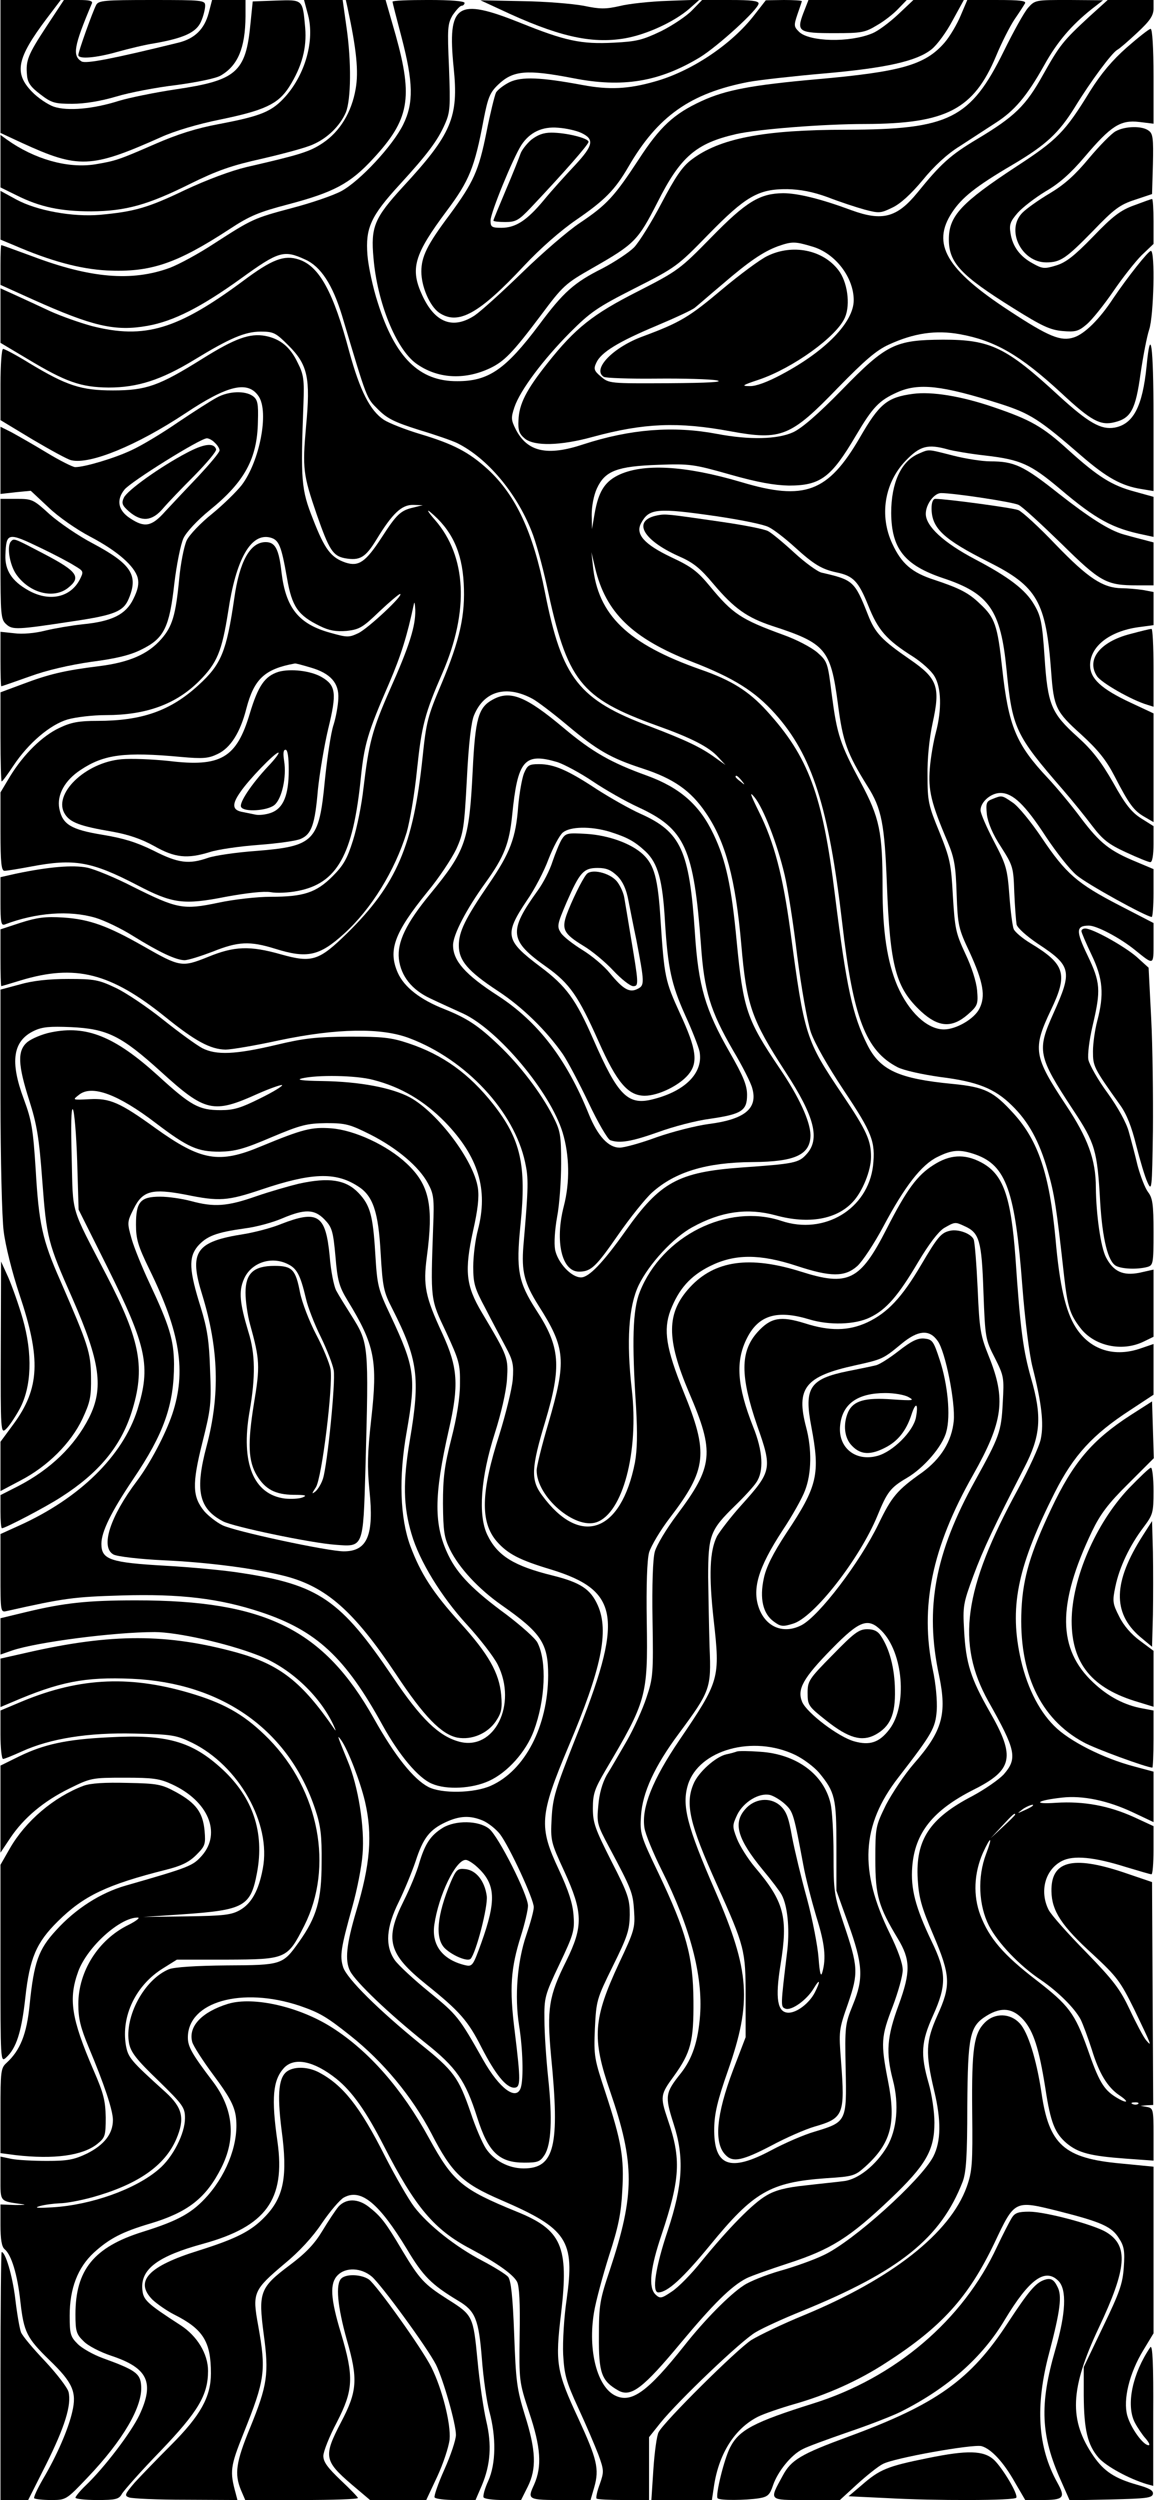 <?xml version="1.0" encoding="UTF-8" standalone="yes"?>
<svg version="1.0" xmlns="http://www.w3.org/2000/svg" width="400" height="866.25" viewBox="0 0 400 867" preserveAspectRatio="xMidYMid meet">
  <g transform="translate(0,867) scale(0.1,-0.1)" fill="#000000" stroke="none">
    <path d="M0 8439 l0 -230 73 -34 c198 -91 241 -89 483 19 48 22 130 46 204 61
156 32 203 54 241 113 45 71 62 136 56 206 -9 99 -7 97 -101 94 l-81 -3 -8
-79 c-16 -167 -49 -195 -260 -226 -73 -11 -161 -29 -197 -40 -88 -28 -177 -36
-225 -20 -20 7 -55 30 -76 52 -63 65 -52 116 50 252 l50 66 -104 0 -105 0 0
-231z"/>
    <path d="M160 8579 c-65 -99 -73 -119 -68 -170 2 -26 13 -41 46 -66 39 -30 50
-33 111 -33 42 0 98 9 152 25 46 14 140 32 209 40 73 10 137 23 154 33 60 35
85 96 86 205 l0 57 -58 0 -58 0 -12 -46 c-15 -55 -48 -88 -105 -102 -228 -56
-321 -74 -336 -65 -32 20 -27 52 36 201 4 9 -9 12 -46 12 l-51 0 -60 -91z"/>
    <path d="M332 8653 c-13 -25 -62 -162 -62 -174 0 -15 61 -10 135 11 39 11 97
25 130 30 102 18 145 38 161 76 8 18 14 43 14 54 0 19 -6 20 -185 20 -165 0
-185 -2 -193 -17z"/>
    <path d="M1067 8618 c23 -88 -9 -203 -77 -281 -48 -54 -84 -69 -231 -97 -81
-15 -146 -36 -224 -70 -126 -55 -136 -58 -207 -70 -95 -15 -211 18 -306 86
l-22 16 0 -91 0 -91 57 -28 c80 -40 152 -55 258 -55 119 1 195 22 340 94 97
48 146 65 254 89 73 17 152 38 175 49 51 22 94 65 114 111 18 44 20 175 2 298
l-13 92 -67 0 -67 0 14 -52z"/>
    <path d="M1204 8643 c31 -144 39 -221 28 -282 -14 -80 -54 -147 -114 -187 -45
-30 -76 -40 -263 -83 -55 -13 -138 -44 -215 -80 -129 -62 -176 -75 -295 -86
-94 -8 -218 14 -290 53 l-55 30 0 -84 0 -85 48 -20 c125 -54 227 -82 322 -87
150 -7 240 23 424 143 71 47 104 60 203 86 159 42 216 72 296 159 125 135 139
209 78 428 l-35 122 -69 0 -69 0 6 -27z"/>
    <path d="M1360 8664 c0 -3 14 -58 31 -122 41 -157 43 -229 6 -304 -36 -73
-150 -196 -215 -231 -28 -15 -104 -41 -169 -58 -135 -36 -139 -38 -271 -123
-53 -35 -123 -73 -155 -85 -131 -48 -275 -36 -476 40 -58 21 -106 39 -108 39
-2 0 -3 -31 -3 -69 l0 -69 113 -51 c207 -93 285 -111 397 -91 90 16 185 64
324 164 131 95 149 100 223 66 54 -24 95 -87 128 -195 88 -295 84 -284 125
-325 32 -32 57 -44 142 -71 57 -17 117 -38 133 -46 104 -52 204 -171 257 -304
15 -36 38 -121 53 -189 71 -333 116 -390 381 -486 121 -43 183 -75 214 -110
l25 -27 -35 25 c-49 36 -102 61 -225 108 -249 93 -307 166 -366 465 -41 209
-101 337 -198 427 -66 60 -119 88 -236 123 -50 15 -106 37 -125 49 -48 32 -83
101 -120 236 -55 207 -104 297 -175 320 -51 17 -94 0 -193 -74 -228 -169 -342
-203 -524 -157 -41 11 -106 34 -144 51 -38 18 -93 43 -121 56 l-53 24 0 -95 0
-94 94 -56 c133 -80 185 -98 281 -99 100 0 182 26 297 96 123 75 176 98 231
98 44 0 52 -4 96 -48 67 -67 77 -112 61 -281 -13 -146 -10 -168 37 -305 43
-123 56 -144 98 -152 52 -9 71 2 110 66 55 90 87 120 127 119 l33 -1 -32 -8
c-45 -10 -59 -24 -110 -103 -56 -86 -80 -103 -126 -88 -50 17 -72 45 -113 151
-41 103 -43 134 -33 400 3 83 1 101 -20 142 -26 55 -61 83 -112 93 -54 10
-105 -8 -220 -80 -149 -93 -193 -109 -309 -109 -111 0 -161 17 -289 94 -45 28
-87 50 -92 50 -5 0 -9 -54 -9 -124 l0 -123 111 -67 c61 -36 121 -69 134 -72
65 -16 228 51 397 163 147 98 217 114 254 58 36 -55 3 -225 -59 -307 -18 -23
-64 -68 -103 -100 -39 -31 -79 -73 -88 -92 -9 -19 -21 -79 -26 -133 -12 -126
-24 -166 -62 -209 -46 -53 -112 -81 -214 -94 -122 -15 -176 -28 -266 -62 l-78
-29 0 -155 c0 -85 2 -154 4 -154 3 0 21 25 41 55 52 78 127 142 188 160 28 8
87 15 132 15 141 0 244 38 324 118 63 63 79 103 101 242 27 182 79 272 145
256 31 -8 39 -27 59 -141 17 -99 38 -129 114 -166 32 -16 56 -20 93 -17 44 5
56 12 113 67 35 33 68 61 72 61 17 0 -111 -120 -145 -136 -32 -15 -38 -15 -95
1 -111 30 -156 86 -171 209 -9 82 -22 106 -55 106 -54 0 -91 -67 -109 -195
-27 -185 -45 -229 -124 -301 -97 -89 -196 -124 -351 -124 -64 0 -91 -5 -131
-24 -60 -28 -124 -91 -171 -167 l-34 -57 0 -136 c0 -110 3 -136 14 -136 8 0
50 7 93 15 148 28 208 18 366 -64 124 -65 162 -70 309 -41 72 13 131 20 155
16 21 -4 63 -2 93 4 138 26 193 125 220 392 12 116 23 156 98 328 42 98 63
166 86 275 2 11 4 2 5 -21 1 -55 -20 -124 -89 -278 -61 -139 -72 -182 -91
-341 -6 -55 -22 -135 -36 -179 -20 -64 -33 -87 -71 -125 -57 -57 -101 -71
-214 -71 -47 0 -129 -9 -184 -21 -120 -25 -141 -21 -295 56 -60 31 -131 60
-158 66 -50 10 -133 3 -248 -21 l-53 -12 0 -85 c0 -72 2 -84 15 -79 108 41
224 50 315 23 30 -9 89 -37 130 -63 92 -57 148 -83 178 -84 13 0 57 14 99 30
87 35 128 37 215 10 112 -35 154 -26 240 52 94 85 176 218 217 351 11 38 28
136 36 218 16 153 27 195 89 337 92 214 83 402 -26 528 -24 27 -31 40 -18 29
75 -62 111 -137 117 -248 6 -109 -13 -196 -77 -348 -48 -113 -53 -132 -66
-258 -32 -303 -90 -439 -261 -607 -98 -96 -122 -104 -229 -74 -109 31 -163 29
-255 -9 -90 -36 -96 -35 -224 38 -123 70 -186 93 -277 99 -63 4 -91 0 -148
-18 l-70 -23 0 -98 c0 -55 1 -99 3 -99 1 0 31 9 67 20 189 57 311 27 502 -127
104 -84 156 -112 209 -113 19 0 103 14 185 32 200 42 356 45 454 7 195 -74
362 -253 400 -430 12 -55 12 -83 -6 -290 -7 -88 3 -128 52 -206 95 -149 98
-191 35 -408 -23 -77 -41 -151 -41 -164 0 -92 133 -206 208 -180 91 32 147
244 122 461 -19 166 -11 288 24 361 36 74 120 165 186 201 100 55 191 68 290
41 114 -31 211 -14 267 47 33 35 63 108 63 156 0 57 -15 91 -100 217 -127 189
-131 201 -180 568 -26 191 -56 306 -109 412 -30 61 -34 73 -15 50 31 -38 79
-162 104 -268 11 -45 31 -172 44 -282 15 -116 35 -227 47 -264 14 -40 58 -117
115 -203 98 -147 110 -177 101 -261 -18 -150 -169 -241 -318 -191 -186 62
-414 -52 -491 -246 -25 -62 -28 -171 -13 -402 5 -90 4 -145 -4 -190 -48 -244
-190 -294 -322 -114 -40 53 -38 95 11 257 57 191 52 258 -31 385 -63 98 -71
139 -55 297 21 207 1 296 -95 418 -84 106 -174 171 -294 211 -60 20 -90 23
-205 23 -113 -1 -155 -5 -255 -29 -140 -33 -206 -36 -255 -11 -19 10 -80 54
-135 98 -55 44 -129 94 -165 111 -59 28 -74 31 -165 31 -67 0 -123 -6 -168
-19 l-67 -18 0 -377 c0 -207 5 -415 11 -461 6 -49 29 -142 55 -220 75 -223 70
-325 -21 -449 l-45 -61 0 -86 0 -85 70 37 c94 49 174 129 214 213 27 58 31 76
30 146 -1 86 -9 109 -107 335 -62 140 -74 196 -85 385 -9 140 -14 170 -41 243
-49 131 -38 202 35 237 29 14 56 16 128 13 126 -6 174 -29 313 -155 154 -140
181 -146 336 -76 43 19 81 32 84 30 3 -3 -31 -24 -76 -46 -66 -33 -91 -41
-137 -41 -76 0 -103 15 -219 121 -149 135 -247 174 -369 149 -31 -6 -68 -22
-83 -34 -35 -30 -33 -78 7 -203 26 -82 34 -128 45 -278 15 -199 19 -215 105
-409 96 -219 109 -310 57 -413 -50 -98 -133 -178 -244 -236 l-63 -32 0 -57 c0
-32 2 -58 5 -58 11 0 153 74 205 108 130 83 207 175 245 295 48 152 31 247
-87 474 -127 245 -116 206 -121 407 -3 112 -2 175 4 169 5 -5 12 -86 15 -179
l5 -169 100 -200 c137 -276 151 -343 104 -494 -51 -160 -200 -307 -411 -402
l-64 -29 0 -136 c0 -136 0 -136 22 -131 200 45 232 49 398 54 204 6 339 -10
484 -58 192 -64 292 -156 422 -393 57 -103 124 -183 171 -202 51 -22 140 -17
198 10 64 29 128 101 155 173 40 107 46 241 13 306 -7 15 -56 58 -107 97 -116
85 -170 140 -202 206 -51 105 -51 204 1 434 36 157 32 217 -22 335 -60 129
-67 167 -54 266 24 179 9 250 -70 324 -67 63 -181 116 -262 122 -68 5 -99 -3
-242 -62 -147 -62 -209 -51 -368 63 -123 89 -158 104 -229 100 -59 -3 -59 -3
-36 15 44 36 135 3 267 -98 112 -85 145 -99 221 -99 54 1 84 9 180 50 102 43
123 48 190 49 68 0 82 -4 154 -40 92 -47 168 -111 199 -169 20 -37 22 -52 18
-151 -9 -256 -10 -249 45 -365 45 -98 49 -110 48 -180 0 -48 -11 -116 -30
-190 -24 -94 -29 -135 -29 -225 1 -95 4 -117 24 -158 32 -65 100 -138 180
-194 137 -96 161 -132 161 -243 -1 -176 -80 -330 -199 -383 -58 -26 -171 -28
-217 -4 -51 27 -115 106 -189 238 -174 309 -377 409 -825 409 -170 0 -250 -9
-383 -41 l-87 -21 0 -63 0 -63 40 14 c85 29 354 64 495 64 76 0 249 -38 357
-80 109 -41 213 -137 262 -240 9 -19 11 -27 4 -16 -112 163 -188 223 -338 265
-241 66 -433 67 -727 0 l-93 -21 0 -84 0 -84 38 16 c167 72 254 89 418 82 314
-14 545 -179 636 -453 19 -57 23 -91 22 -185 0 -129 -17 -188 -78 -274 -57
-80 -59 -81 -251 -82 -107 -1 -181 -6 -200 -13 -86 -35 -156 -165 -139 -257 6
-31 25 -56 101 -129 87 -85 93 -94 93 -131 0 -53 -42 -136 -91 -177 -80 -69
-234 -124 -369 -132 -51 -3 -65 -2 -45 4 17 5 48 9 70 10 22 0 74 10 114 21
157 44 251 109 291 202 30 71 22 108 -37 162 -123 111 -130 120 -138 163 -17
102 35 209 129 267 l48 30 173 0 c207 1 210 2 269 118 102 203 52 468 -123
647 -77 78 -144 119 -256 154 -218 68 -396 61 -599 -23 l-76 -32 0 -84 c0 -46
4 -84 9 -84 5 0 34 12 65 26 99 45 231 66 391 62 131 -3 144 -5 200 -32 162
-80 275 -280 245 -436 -14 -76 -39 -121 -79 -144 -30 -17 -56 -20 -185 -22
l-151 -2 134 9 c217 15 239 27 261 145 26 139 -14 259 -119 357 -107 99 -194
123 -396 112 -145 -7 -224 -24 -310 -66 l-65 -32 0 -151 0 -151 34 51 c47 70
116 128 206 172 73 36 77 37 190 37 99 0 122 -3 165 -23 126 -58 172 -169 104
-247 -32 -36 -41 -40 -264 -104 -88 -25 -175 -81 -242 -155 -62 -67 -77 -112
-92 -259 -10 -102 -33 -158 -80 -201 -20 -18 -21 -29 -21 -166 l0 -147 53 -7
c132 -15 232 -2 283 39 27 22 29 28 29 92 -1 57 -7 83 -42 163 -78 181 -88
248 -53 344 32 85 144 186 206 186 10 0 -5 -12 -33 -26 -104 -51 -173 -161
-173 -274 0 -52 8 -82 36 -150 53 -126 84 -218 84 -252 0 -48 -30 -86 -89
-116 -46 -22 -68 -26 -140 -26 -47 0 -103 3 -123 7 l-38 8 0 -75 c0 -83 -4
-79 75 -90 17 -2 6 -3 -23 -3 l-52 2 0 -71 c0 -50 4 -75 14 -84 24 -19 45 -89
55 -182 12 -106 22 -126 101 -203 81 -78 95 -111 79 -179 -14 -61 -53 -151
-102 -234 -19 -33 -33 -63 -30 -66 4 -3 30 -6 58 -6 52 0 53 0 127 78 123 129
192 247 186 319 -3 42 -20 54 -133 95 -33 12 -72 34 -87 49 -25 25 -28 34 -28
98 0 95 28 167 84 219 54 49 98 72 196 101 130 39 193 88 246 193 52 103 42
205 -29 299 -73 96 -87 121 -87 153 0 124 187 177 388 110 69 -24 92 -37 175
-103 115 -91 215 -212 282 -340 71 -138 108 -173 240 -230 232 -100 258 -140
229 -346 -9 -60 -14 -146 -12 -190 4 -70 10 -94 52 -185 27 -58 58 -131 70
-162 20 -55 20 -60 5 -103 -9 -24 -14 -47 -11 -50 3 -3 45 -5 94 -5 l88 0 0
109 0 109 39 49 c62 77 282 287 331 315 25 15 95 47 157 72 342 139 485 254
561 450 12 32 16 87 16 261 2 247 8 278 68 315 51 31 90 26 127 -15 35 -40 54
-99 76 -238 18 -119 33 -155 74 -190 40 -33 81 -44 204 -53 l97 -7 0 91 c0 86
-1 91 -22 95 l-23 4 22 2 22 1 -2 387 -2 386 -100 34 c-177 59 -251 39 -249
-66 1 -68 35 -120 144 -219 83 -77 95 -93 143 -190 60 -125 64 -134 41 -107
-9 11 -34 58 -56 105 -34 72 -56 101 -152 200 -62 63 -121 129 -130 147 -32
64 -12 139 46 169 40 21 112 14 223 -21 44 -13 83 -25 88 -25 4 0 7 38 7 84
l0 83 -67 31 c-88 40 -175 56 -271 50 -84 -6 -69 8 21 18 71 8 158 -10 245
-51 l72 -34 0 87 0 88 -67 18 c-107 28 -226 88 -278 141 -56 56 -98 143 -119
247 -35 173 -5 311 122 563 65 128 131 200 260 284 l82 54 0 88 0 88 -41 -14
c-94 -34 -179 -7 -229 72 -35 55 -56 146 -70 308 -21 222 -59 338 -145 433
-70 77 -99 92 -212 103 -188 18 -252 48 -296 136 -51 102 -72 197 -112 518
-43 350 -92 481 -237 640 -62 68 -122 106 -229 143 -253 89 -357 189 -374 361
l-5 46 13 -55 c37 -155 129 -244 336 -325 145 -56 219 -103 288 -180 129 -144
186 -323 233 -725 38 -331 82 -444 192 -501 21 -11 85 -25 148 -34 129 -16
189 -40 248 -98 58 -56 96 -125 125 -227 23 -79 30 -123 57 -367 12 -105 20
-131 56 -178 48 -63 144 -84 219 -48 l35 17 0 116 0 117 -49 -11 c-57 -11 -90
4 -116 54 -18 35 -34 147 -35 242 0 96 -28 172 -104 286 -112 169 -116 194
-52 329 60 125 50 159 -71 232 -28 17 -54 39 -58 49 -4 9 -11 62 -15 117 -7
93 -11 106 -54 188 -25 48 -46 96 -46 107 0 29 36 60 69 60 43 0 85 -40 158
-152 36 -54 83 -114 106 -133 34 -30 243 -145 261 -145 3 0 6 37 6 83 l0 83
-57 24 c-95 39 -128 65 -194 152 -34 46 -86 108 -115 139 -111 118 -137 180
-159 382 -16 148 -25 175 -77 223 -39 38 -71 54 -158 83 -78 25 -114 56 -146
125 -46 98 -27 212 46 288 50 52 77 59 148 39 18 -5 76 -15 130 -21 121 -14
156 -30 257 -115 126 -107 184 -138 293 -160 l32 -7 0 70 0 69 -65 18 c-79 21
-127 51 -230 144 -90 82 -131 105 -260 149 -111 38 -214 55 -280 46 -89 -12
-116 -34 -184 -152 -110 -189 -191 -220 -411 -154 -196 58 -343 66 -429 23
-47 -24 -67 -59 -80 -133 l-9 -53 -1 50 c0 29 7 67 18 91 28 61 70 77 213 82
110 4 123 2 250 -34 95 -27 153 -37 203 -38 110 0 147 28 233 174 58 98 80
121 142 149 75 34 155 25 360 -40 102 -33 134 -53 279 -179 89 -77 140 -105
209 -116 l42 -7 0 257 c0 250 -10 322 -24 176 -14 -140 -46 -201 -111 -213
-47 -8 -90 16 -194 111 -182 168 -236 194 -401 194 -166 -1 -196 -15 -350
-173 -84 -86 -140 -134 -170 -148 -55 -25 -152 -27 -263 -6 -152 29 -302 17
-465 -36 -126 -42 -195 -26 -235 53 -16 32 -16 40 -4 76 20 59 100 165 192
258 72 72 95 88 225 154 142 72 148 76 255 186 130 133 174 159 275 158 45 -1
88 -9 140 -28 41 -16 99 -35 128 -43 50 -13 55 -13 96 7 28 13 65 47 105 95
39 48 85 91 129 118 37 24 92 60 123 80 66 42 109 92 170 201 45 81 94 138
164 194 l40 31 -118 1 c-116 0 -118 0 -142 -27 -14 -16 -51 -83 -84 -150 -116
-236 -190 -272 -546 -273 -288 0 -441 -30 -538 -104 -32 -24 -56 -60 -104
-151 -34 -65 -77 -134 -95 -153 -18 -18 -68 -51 -110 -73 -98 -49 -135 -82
-219 -195 -117 -156 -176 -196 -284 -196 -132 -1 -216 82 -276 272 -17 52 -33
127 -36 166 -7 93 11 134 112 244 97 106 132 153 157 210 18 41 19 59 14 195
-6 139 -5 152 13 183 12 17 25 32 31 32 5 0 10 5 10 10 0 6 -48 10 -125 10
-69 0 -125 -2 -125 -6z m1129 -1785 c80 -12 160 -28 176 -37 17 -8 57 -39 90
-69 67 -61 94 -77 145 -88 58 -12 76 -30 110 -114 34 -86 63 -120 157 -179 29
-19 62 -48 73 -67 24 -39 26 -116 5 -195 -8 -30 -18 -86 -21 -125 -6 -75 4
-119 62 -255 23 -55 28 -83 31 -180 4 -109 6 -120 45 -202 48 -105 56 -153 34
-196 -18 -36 -81 -72 -123 -72 -58 0 -122 60 -162 152 -35 83 -51 188 -51 341
0 192 -10 241 -76 364 -72 134 -82 166 -100 303 -14 112 -15 116 -50 147 -21
18 -72 45 -120 62 -145 53 -174 72 -253 168 -43 52 -64 68 -135 101 -92 44
-124 79 -104 117 28 52 53 55 267 24z m-1413 -524 c69 -20 99 -54 96 -108 -1
-23 -8 -64 -17 -92 -9 -27 -22 -115 -30 -194 -20 -209 -37 -226 -238 -242 -69
-5 -144 -16 -167 -24 -66 -23 -103 -19 -189 25 -59 29 -104 43 -177 55 -110
18 -139 36 -150 91 -9 47 19 98 74 134 81 54 153 63 348 45 77 -7 96 -5 127
10 45 21 79 75 100 158 27 103 64 137 168 156 3 1 28 -6 55 -14z m769 -108
c17 -9 71 -50 120 -91 106 -89 152 -115 262 -151 108 -35 168 -77 220 -154 69
-101 103 -230 123 -457 18 -210 35 -259 153 -441 102 -156 121 -234 73 -286
-27 -30 -42 -33 -227 -46 -218 -16 -281 -51 -400 -219 -80 -113 -128 -162
-155 -162 -34 0 -81 51 -90 96 -4 23 -1 69 7 114 8 41 14 125 14 185 0 101 -3
114 -29 165 -41 80 -115 177 -188 246 -71 68 -110 93 -187 124 -85 33 -141 77
-163 127 -34 78 -12 138 103 280 40 48 84 115 100 148 25 55 28 75 37 245 6
120 15 198 25 220 35 84 112 105 202 57z m726 -284 c13 -16 12 -17 -3 -4 -10
7 -18 15 -18 17 0 8 8 3 21 -13z m-1278 -1038 c97 -25 176 -72 249 -146 116
-120 151 -234 114 -375 -9 -34 -16 -91 -16 -127 0 -58 5 -75 42 -144 22 -43
54 -103 70 -133 26 -48 29 -63 25 -115 -3 -33 -24 -118 -46 -189 -65 -202 -67
-305 -9 -372 38 -43 78 -64 188 -97 240 -74 253 -168 83 -590 -68 -172 -77
-201 -81 -272 -4 -79 -3 -83 44 -185 65 -142 66 -190 7 -310 -61 -122 -68
-166 -53 -330 31 -313 12 -390 -95 -390 -52 0 -103 27 -131 69 -13 20 -37 76
-53 125 -42 122 -59 145 -175 238 -145 118 -253 225 -267 265 -13 40 -8 68 32
212 16 57 32 138 35 180 8 93 -15 238 -52 325 -36 88 -38 93 -22 71 23 -32 67
-145 83 -215 26 -114 18 -215 -31 -378 -34 -115 -40 -171 -21 -208 20 -38 134
-147 259 -247 110 -87 141 -132 182 -261 38 -120 76 -156 163 -156 46 0 55 3
70 26 24 37 28 126 13 268 -7 67 -13 157 -13 201 -1 77 1 86 52 193 49 103 53
117 49 170 -3 41 -17 85 -51 158 -70 149 -67 188 33 426 115 271 142 401 102
491 -25 56 -60 79 -156 103 -134 33 -192 68 -227 141 -33 68 -23 200 26 353
22 69 39 143 42 185 5 77 4 80 -87 233 -56 94 -61 145 -30 286 16 71 21 115
16 147 -14 94 -139 260 -235 313 -64 34 -174 55 -306 57 -68 1 -90 4 -70 9 52
13 189 11 248 -5z m2090 -259 c106 -38 137 -126 162 -457 9 -116 24 -235 35
-279 32 -126 40 -197 29 -250 -5 -26 -42 -105 -80 -176 -188 -344 -214 -533
-102 -734 96 -170 102 -198 53 -254 -17 -18 -66 -52 -109 -75 -148 -77 -197
-152 -189 -288 4 -65 13 -97 54 -193 60 -141 62 -175 14 -280 -40 -90 -42
-129 -11 -260 25 -104 24 -176 -3 -229 -43 -82 -279 -295 -381 -342 -33 -16
-100 -40 -150 -54 -49 -14 -107 -37 -127 -51 -48 -31 -136 -120 -206 -209
-127 -160 -183 -200 -239 -173 -63 30 -96 157 -74 289 6 37 30 126 52 196 33
101 42 148 46 225 7 116 -3 172 -58 340 -39 118 -41 127 -37 223 5 98 6 102
62 216 51 103 58 124 59 178 0 55 -5 72 -64 187 -56 111 -64 132 -64 183 0 50
6 67 44 132 142 240 147 256 143 514 -2 128 1 215 8 241 7 23 39 77 72 120
129 169 135 224 47 439 -60 149 -70 212 -45 280 29 75 69 120 137 154 86 43
173 43 301 1 118 -39 167 -39 210 -1 18 16 59 78 91 138 74 139 132 214 188
241 50 25 78 27 132 8z m-2146 -108 c55 -33 74 -88 82 -237 7 -116 10 -131 41
-191 88 -174 97 -238 60 -455 -24 -143 -23 -228 6 -325 27 -93 103 -217 191
-313 45 -49 94 -112 108 -140 69 -138 -12 -300 -134 -267 -70 19 -132 78 -230
224 -181 268 -256 320 -526 361 -55 9 -173 20 -262 25 -192 11 -223 21 -223
76 0 42 34 111 110 224 107 158 142 258 142 400 -1 84 -16 133 -85 280 -25 53
-53 122 -62 153 -16 57 -16 59 7 105 31 63 64 71 180 49 117 -24 145 -22 264
18 172 58 255 61 331 13z m2342 -2152 c-2 -2 -15 -9 -29 -15 -24 -11 -24 -11
-6 3 16 13 49 24 35 12z m-59 -29 c0 -2 -19 -21 -42 -42 l-43 -40 40 43 c36
39 45 47 45 39z m-1846 -21 c18 -8 45 -29 59 -47 33 -44 117 -225 117 -253 0
-13 -12 -56 -26 -97 -31 -91 -41 -212 -25 -313 13 -81 16 -184 6 -216 -15 -47
-74 -4 -131 97 -83 147 -90 156 -186 234 -53 43 -107 93 -120 111 -35 50 -30
115 14 203 19 39 45 102 58 140 26 81 49 110 105 136 48 22 84 24 129 5z
m1745 -116 c-30 -79 -26 -177 10 -248 31 -60 106 -139 181 -189 60 -41 116
-97 137 -136 9 -18 26 -65 39 -105 25 -82 54 -130 95 -158 39 -26 27 -31 -13
-6 -41 26 -58 54 -97 167 -44 123 -65 151 -179 239 -113 87 -162 144 -193 225
-25 67 -22 144 9 215 28 61 35 59 11 -4z m528 -866 c-3 -3 -12 -4 -19 -1 -8 3
-5 6 6 6 11 1 17 -2 13 -5z"/>
    <path d="M2280 6883 c-89 -17 -55 -84 71 -141 53 -23 76 -42 123 -98 71 -84
116 -116 204 -145 185 -60 202 -81 227 -269 17 -133 32 -173 103 -287 49 -77
59 -131 67 -338 11 -289 31 -361 119 -443 60 -55 107 -58 162 -10 34 30 36 35
32 84 -3 31 -19 81 -41 127 -33 71 -36 86 -43 199 -6 113 -10 131 -47 223 -38
92 -41 107 -41 195 -1 58 6 129 18 184 27 124 17 153 -79 219 -97 67 -121 91
-146 156 -46 116 -51 120 -160 145 -14 3 -57 34 -95 69 -38 35 -79 69 -91 75
-12 7 -84 21 -160 32 -193 28 -195 28 -223 23z"/>
    <path d="M964 6340 c-47 -15 -70 -48 -99 -144 -46 -155 -101 -187 -281 -165
-57 6 -131 9 -164 6 -127 -11 -241 -123 -196 -191 18 -28 51 -41 163 -60 56
-10 101 -25 146 -50 72 -41 115 -45 193 -21 27 9 103 20 170 25 66 5 132 14
146 21 37 16 49 50 59 169 6 58 22 154 36 213 30 123 27 150 -23 179 -38 22
-108 30 -150 18z m36 -341 c0 -87 -19 -133 -62 -148 -17 -6 -41 -9 -54 -6 -13
3 -35 7 -49 10 -31 7 -32 27 -3 68 28 42 120 137 132 137 5 0 -11 -22 -36 -48
-58 -62 -102 -128 -93 -141 10 -18 90 -13 115 7 26 21 43 97 34 153 -4 26 -3
39 5 39 7 0 11 -25 11 -71z"/>
    <path d="M1708 6244 c-50 -27 -61 -64 -70 -249 -12 -241 -24 -275 -147 -425
-84 -102 -115 -167 -109 -225 7 -60 45 -108 110 -138 29 -14 80 -37 113 -52
122 -57 302 -272 345 -412 24 -79 26 -173 4 -257 -31 -121 -7 -226 53 -226 42
0 59 17 136 128 41 59 94 125 117 146 80 72 189 105 350 106 148 1 200 26 200
94 -1 47 -39 131 -107 231 -114 169 -126 203 -149 440 -18 193 -38 283 -80
371 -48 102 -116 162 -231 204 -125 45 -190 82 -290 166 -131 110 -185 131
-245 98z m224 -217 c24 -8 80 -38 123 -67 43 -29 115 -70 159 -90 161 -75 191
-141 216 -476 11 -160 32 -229 111 -366 33 -55 63 -115 67 -132 20 -70 -26
-108 -151 -124 -45 -6 -127 -27 -181 -46 -54 -20 -112 -36 -128 -36 -39 0 -76
40 -107 116 -77 191 -176 320 -314 410 -115 74 -157 122 -157 176 0 37 47 126
112 216 65 90 83 136 93 234 19 192 42 219 157 185z"/>
    <path d="M1816 5988 c-7 -18 -16 -69 -20 -114 -8 -110 -28 -162 -102 -270 -82
-120 -104 -165 -104 -213 0 -52 31 -89 136 -158 84 -55 168 -137 225 -219 17
-25 57 -101 89 -168 32 -68 66 -126 75 -130 33 -12 74 -5 167 28 52 19 132 40
179 46 110 16 129 28 129 83 0 33 -13 65 -60 147 -85 148 -109 230 -121 415
-19 286 -48 350 -189 413 -36 16 -103 54 -150 84 -103 68 -150 88 -202 88 -35
0 -40 -4 -52 -32z m296 -202 c63 -20 87 -33 126 -69 43 -41 59 -100 67 -240
10 -163 22 -220 70 -327 24 -52 46 -109 50 -126 14 -72 -46 -136 -157 -165
-91 -25 -125 9 -212 208 -60 137 -93 183 -184 251 -121 91 -125 111 -46 229
26 37 60 102 75 143 16 41 38 83 50 93 26 21 96 22 161 3z"/>
    <path d="M1947 5759 c-8 -13 -22 -48 -32 -77 -9 -29 -32 -74 -51 -100 -103
-143 -99 -174 31 -266 80 -57 110 -101 180 -258 63 -142 102 -188 160 -188 47
0 119 35 151 73 35 42 29 88 -29 213 -51 112 -54 124 -67 321 -9 148 -22 193
-61 230 -41 38 -119 66 -195 71 -67 4 -73 3 -87 -19z m193 -127 c19 -19 31
-46 38 -83 6 -30 18 -92 28 -139 28 -147 29 -157 5 -169 -28 -15 -50 -3 -97
54 -20 25 -63 61 -96 81 -32 20 -66 46 -74 59 -14 22 -13 29 20 106 46 105 59
119 108 119 30 0 46 -7 68 -28z"/>
    <path d="M2033 5638 c-16 -19 -53 -96 -69 -140 -18 -51 -9 -67 58 -108 29 -17
76 -56 104 -86 28 -30 59 -54 69 -54 20 0 19 8 -9 175 -9 55 -19 115 -22 132
-3 18 -15 44 -27 58 -26 29 -88 43 -104 23z"/>
    <path d="M3237 4630 c-57 -36 -93 -85 -163 -222 -92 -180 -133 -200 -297 -148
-178 56 -299 39 -385 -54 -82 -89 -83 -178 -3 -366 89 -207 84 -255 -42 -423
-37 -49 -71 -106 -77 -128 -7 -24 -10 -118 -8 -237 3 -185 2 -201 -21 -269
-13 -40 -44 -108 -68 -150 -25 -43 -56 -97 -70 -119 -15 -27 -26 -65 -29 -105
-6 -61 -4 -67 37 -144 79 -148 83 -159 87 -222 4 -58 1 -69 -52 -181 -90 -193
-95 -260 -31 -445 86 -250 86 -357 -1 -619 -35 -104 -38 -122 -38 -230 -1
-127 9 -155 67 -188 44 -25 86 7 218 166 111 133 174 196 227 223 13 7 78 30
145 52 148 48 213 89 354 223 124 118 153 169 153 265 0 37 -9 98 -20 136 -29
101 -26 144 15 235 48 106 47 151 -5 258 -56 117 -73 183 -67 258 9 118 72
196 212 267 138 69 147 114 56 272 -65 114 -82 167 -88 280 -5 85 -3 95 32
190 35 94 71 170 176 374 58 111 63 178 24 312 -27 96 -37 166 -54 419 -16
215 -43 290 -121 330 -56 29 -107 26 -163 -10z m107 -212 c52 -23 60 -50 66
-228 6 -161 7 -166 40 -230 31 -62 32 -67 27 -155 -5 -101 -12 -118 -96 -270
-139 -251 -175 -442 -125 -675 28 -134 12 -193 -87 -306 -33 -38 -76 -103 -97
-143 -36 -74 -37 -77 -37 -190 0 -125 11 -163 78 -274 44 -73 45 -115 3 -230
-41 -111 -45 -165 -20 -261 22 -84 14 -171 -20 -230 -38 -64 -100 -114 -150
-120 -22 -3 -83 -9 -134 -15 -68 -7 -105 -17 -135 -35 -47 -27 -131 -113 -225
-228 -34 -43 -80 -90 -103 -105 -37 -25 -41 -25 -57 -10 -25 25 -18 91 22 209
64 192 68 261 21 397 -27 80 -26 87 21 151 59 82 69 121 68 260 -1 155 -25
241 -121 443 -63 131 -65 140 -61 200 5 80 47 172 132 286 108 146 112 156
106 296 -2 66 -4 176 -5 245 0 147 7 164 94 249 31 30 64 66 73 80 27 39 23
109 -11 193 -56 142 -62 228 -21 308 40 79 104 98 214 65 71 -22 161 -19 212
6 57 27 99 76 168 193 37 62 69 104 89 117 38 22 39 22 71 7z"/>
    <path d="M3295 4402 c-32 -7 -43 -20 -102 -120 -66 -112 -116 -165 -186 -198
-65 -30 -130 -31 -217 -3 -84 26 -118 20 -164 -31 -60 -67 -60 -152 -1 -324
53 -150 51 -158 -55 -276 -37 -41 -74 -90 -84 -107 -26 -51 -29 -136 -12 -290
23 -204 21 -212 -119 -418 -93 -137 -132 -235 -121 -304 3 -21 30 -87 60 -147
99 -198 143 -366 133 -503 -7 -91 -27 -150 -66 -200 -55 -69 -57 -79 -26 -176
38 -117 32 -213 -20 -370 -43 -128 -56 -215 -33 -215 32 0 86 50 179 163 152
186 209 219 403 233 95 6 100 8 137 41 88 80 107 150 78 296 -26 133 -24 154
16 258 19 50 35 107 35 127 0 23 -17 70 -45 127 -107 218 -99 375 30 541 119
154 128 171 133 232 2 34 -3 93 -14 143 -45 216 -3 422 140 674 105 186 115
263 54 413 -28 70 -32 90 -38 232 -4 85 -10 163 -14 172 -9 20 -53 36 -81 30z
m-44 -382 c27 -36 62 -213 56 -278 -7 -71 -45 -131 -109 -178 -88 -62 -106
-84 -152 -179 -65 -134 -206 -319 -267 -351 -60 -31 -119 -9 -145 52 -29 70
-7 145 80 278 32 48 67 110 77 137 23 59 24 144 4 219 -36 136 -4 177 170 215
95 21 97 22 161 75 57 47 96 51 125 10z m-195 -1005 c76 -76 91 -259 28 -342
-35 -46 -68 -57 -122 -42 -55 15 -165 99 -181 137 -18 44 3 82 104 185 96 98
125 108 171 62z m-299 -431 c29 -14 66 -42 83 -62 55 -67 60 -87 60 -254 l0
-155 41 -114 c51 -142 54 -190 16 -282 -27 -67 -28 -73 -25 -222 4 -182 3
-184 -106 -217 -39 -11 -107 -41 -152 -65 -144 -77 -200 -56 -198 77 1 50 11
95 48 200 83 238 76 344 -44 621 -99 227 -117 298 -95 370 38 121 226 173 372
103z"/>
    <path d="M3116 3985 c-32 -25 -68 -48 -80 -50 -12 -3 -55 -12 -96 -20 -133
-27 -153 -58 -127 -193 31 -164 22 -206 -87 -369 -47 -72 -70 -118 -78 -157
-15 -69 -3 -122 34 -149 24 -18 32 -19 67 -8 73 21 232 226 293 374 34 83 45
98 103 132 58 34 123 109 136 159 16 56 5 167 -23 251 -21 64 -25 70 -53 73
-23 2 -44 -8 -89 -43z m34 -160 c22 -12 17 -13 -57 -8 -94 7 -134 -5 -152 -43
-19 -43 -14 -92 14 -119 29 -30 63 -32 115 -5 43 22 72 58 90 113 15 47 25 41
16 -8 -9 -49 -81 -120 -134 -134 -77 -21 -138 30 -129 107 8 74 61 111 157
111 30 0 66 -6 80 -14z"/>
    <path d="M2887 2931 c-83 -84 -87 -91 -87 -132 0 -43 3 -47 65 -96 77 -61 123
-74 170 -49 51 28 70 69 68 156 -1 73 -18 141 -49 187 -10 16 -24 23 -47 23
-29 0 -46 -13 -120 -89z"/>
    <path d="M2555 2596 c-5 -2 -22 -7 -37 -10 -37 -8 -98 -63 -114 -103 -29 -69
-14 -137 81 -348 97 -216 100 -228 100 -390 l0 -140 -44 -115 c-58 -154 -67
-253 -25 -294 25 -26 58 -19 158 33 52 28 119 57 150 66 101 29 106 42 92 227
-8 104 -8 108 24 199 37 108 36 127 -16 281 -32 96 -34 110 -34 237 0 75 -5
154 -10 175 -23 103 -119 173 -245 181 -39 3 -74 3 -80 1z m167 -183 c28 -26
30 -34 63 -210 8 -45 29 -125 45 -179 30 -95 35 -145 21 -194 -5 -18 -9 -4
-13 50 -3 41 -21 134 -40 205 -20 72 -43 168 -52 215 -12 69 -20 89 -42 109
-35 30 -89 24 -121 -14 -42 -48 -26 -103 61 -209 31 -37 61 -77 66 -87 20 -37
28 -115 20 -189 -24 -200 -24 -199 -7 -206 21 -8 74 30 98 70 22 37 25 27 4
-14 -19 -37 -62 -70 -91 -70 -39 0 -47 49 -28 166 27 166 13 219 -90 340 -24
29 -51 72 -61 97 -17 44 -16 47 1 84 22 44 76 77 114 68 14 -4 37 -18 52 -32z"/>
    <path d="M1035 4565 c-33 -8 -100 -27 -149 -44 -100 -35 -145 -38 -226 -16
-30 8 -78 15 -106 15 -69 0 -84 -18 -84 -97 0 -50 7 -74 46 -154 108 -220 129
-356 80 -503 -24 -71 -77 -171 -122 -231 -95 -126 -128 -231 -82 -256 13 -7
90 -16 173 -20 155 -7 316 -28 419 -54 146 -37 242 -122 388 -341 97 -147 158
-209 213 -220 50 -9 104 14 133 56 20 30 23 44 19 92 -7 76 -43 141 -143 251
-94 104 -136 169 -172 265 -36 97 -41 239 -13 396 33 189 29 223 -55 402 -45
95 -47 104 -54 219 -8 131 -18 166 -58 208 -44 46 -102 55 -207 32z m89 -124
c26 -27 30 -40 38 -128 7 -85 13 -105 42 -153 95 -155 105 -209 82 -413 -13
-116 -14 -165 -6 -246 16 -155 -7 -211 -89 -211 -55 0 -382 70 -422 91 -20 10
-48 32 -62 48 -41 50 -43 93 -7 237 30 119 32 138 27 254 -3 100 -10 143 -32
215 -41 130 -43 174 -11 213 31 35 63 48 164 62 40 5 98 21 130 35 78 33 111
32 146 -4z"/>
    <path d="M973 4425 c-34 -14 -93 -29 -130 -35 -166 -26 -190 -61 -143 -211 57
-186 62 -347 15 -524 -41 -154 -27 -217 57 -261 36 -19 305 -75 388 -81 100
-8 98 -13 106 262 12 438 12 436 -50 535 -19 30 -42 67 -50 82 -9 14 -20 70
-24 122 -14 143 -40 161 -169 111z m26 -140 c30 -15 42 -39 61 -120 6 -27 29
-87 51 -131 22 -45 42 -97 45 -116 7 -39 -22 -327 -37 -375 -5 -17 -17 -37
-26 -45 -14 -11 -14 -9 1 14 21 32 60 352 51 410 -4 21 -26 75 -50 120 -24 46
-49 111 -56 146 -15 79 -27 92 -88 92 -73 0 -101 -26 -101 -93 0 -29 7 -77 15
-107 35 -126 36 -147 14 -279 -22 -137 -20 -198 11 -249 29 -47 63 -65 126
-66 42 0 49 -2 32 -9 -13 -5 -40 -6 -61 -4 -110 14 -154 124 -123 302 21 120
20 200 -4 276 -30 100 -34 140 -16 182 24 58 96 83 155 52z"/>
    <path d="M1534 2331 c-42 -26 -61 -55 -81 -121 -8 -30 -33 -90 -54 -132 -67
-134 -54 -184 78 -290 116 -93 145 -126 192 -219 48 -93 85 -139 113 -139 23
0 23 23 2 195 -19 150 -14 218 21 330 14 44 25 92 25 106 0 38 -103 242 -135
267 -36 29 -117 30 -161 3z m120 -136 c64 -59 67 -115 14 -263 -29 -80 -31
-83 -57 -77 -78 19 -116 70 -106 140 15 103 74 225 109 225 7 0 25 -11 40 -25z"/>
    <path d="M1562 2143 c-48 -115 -56 -197 -19 -231 27 -25 78 -46 88 -35 19 21
60 180 56 217 -7 53 -37 90 -74 94 -27 3 -32 -1 -51 -45z"/>
    <path d="M1730 8639 c201 -95 318 -122 436 -102 75 13 171 57 224 103 l35 31
-110 -4 c-60 -2 -136 -10 -167 -18 -49 -11 -68 -11 -125 1 -38 7 -133 15 -213
16 l-145 3 65 -30z"/>
    <path d="M2399 8634 c-18 -19 -67 -52 -107 -72 -65 -31 -85 -36 -164 -40 -113
-6 -169 6 -325 69 -220 88 -253 66 -231 -155 18 -173 -7 -231 -176 -414 -99
-108 -112 -139 -102 -247 13 -154 78 -314 147 -365 73 -53 166 -59 255 -18 51
24 79 52 179 185 76 102 85 110 178 163 147 84 158 95 226 228 80 159 134 205
273 237 75 17 302 35 448 35 281 1 376 50 454 236 19 46 48 103 64 127 16 23
32 48 36 55 6 9 -16 12 -97 12 l-103 0 -23 -54 c-12 -29 -37 -72 -56 -94 -67
-77 -149 -101 -445 -127 -224 -20 -315 -37 -399 -76 -95 -44 -143 -88 -217
-202 -84 -128 -110 -157 -204 -220 -41 -27 -131 -105 -200 -172 -69 -67 -143
-134 -165 -149 -75 -49 -137 -26 -181 68 -44 94 -30 142 85 296 77 103 96 149
127 315 15 77 22 94 50 121 52 50 99 54 260 23 172 -34 299 -13 440 72 62 38
204 167 204 187 0 9 -26 12 -98 12 l-98 0 -35 -36z"/>
    <path d="M2616 8619 c-79 -103 -220 -197 -347 -232 -91 -26 -158 -29 -249 -12
-145 27 -212 30 -254 10 -20 -10 -41 -26 -47 -36 -5 -11 -20 -72 -33 -137 -27
-135 -45 -174 -128 -287 -78 -104 -98 -145 -98 -197 0 -52 29 -119 61 -142 66
-45 138 -6 295 162 57 61 128 123 182 160 99 68 134 104 180 183 102 176 215
256 418 295 39 7 156 20 259 29 218 19 324 43 375 84 19 15 52 60 73 100 l39
71 -88 0 -87 0 -53 -50 c-30 -28 -69 -57 -88 -65 -80 -34 -221 -30 -256 5 -18
18 -18 22 -5 61 8 23 15 43 15 45 0 2 -28 4 -62 4 l-63 -1 -39 -50z m-601
-410 c46 -22 42 -43 -22 -112 -32 -34 -81 -88 -108 -121 -59 -71 -98 -96 -147
-96 -34 0 -38 3 -38 25 0 27 78 217 107 262 29 44 72 65 128 60 28 -2 63 -10
80 -18z"/>
    <path d="M1841 8185 c-16 -14 -33 -36 -37 -48 -4 -12 -26 -68 -50 -124 -24
-57 -44 -105 -44 -108 0 -3 19 -5 41 -5 37 0 47 6 88 49 118 125 201 220 201
229 0 13 -78 32 -129 32 -28 0 -48 -8 -70 -25z"/>
    <path d="M2785 8624 c-24 -64 -16 -69 108 -69 93 0 106 2 147 27 25 14 58 40
74 57 l30 31 -171 0 -170 0 -18 -46z"/>
    <path d="M3778 8613 c-92 -85 -103 -99 -161 -202 -60 -108 -98 -145 -230 -224
-92 -55 -125 -85 -206 -185 -71 -87 -122 -100 -229 -61 -105 39 -186 59 -237
59 -81 -1 -128 -29 -250 -154 -107 -109 -114 -115 -253 -186 -158 -80 -218
-128 -314 -249 -74 -93 -99 -142 -101 -198 -2 -36 3 -48 22 -64 33 -27 124
-25 236 6 177 48 296 53 479 19 175 -32 208 -18 371 151 94 96 133 130 177
150 87 40 163 51 246 36 122 -22 209 -72 351 -203 105 -98 137 -115 187 -102
56 14 72 44 89 168 9 61 22 129 30 153 16 48 21 273 6 273 -9 0 -81 -91 -131
-165 -47 -72 -99 -123 -136 -135 -45 -15 -87 2 -224 92 -219 143 -271 232
-199 341 34 52 83 91 209 165 117 69 161 110 217 200 55 90 128 188 147 199 8
4 39 31 70 60 44 41 56 59 56 83 l0 30 -79 0 -80 0 -63 -57z m-962 -798 c80
-23 144 -107 144 -186 0 -76 -97 -176 -249 -257 -50 -27 -91 -42 -112 -41 -30
0 -26 3 31 22 119 40 273 151 300 217 19 45 8 123 -23 163 -54 71 -160 92
-247 49 -25 -12 -95 -64 -156 -115 -114 -96 -145 -115 -274 -163 -105 -38
-179 -115 -137 -141 6 -4 89 -7 182 -6 94 1 188 -2 210 -6 27 -6 -29 -9 -167
-10 -204 -1 -207 -1 -235 23 -24 20 -26 27 -16 48 16 36 77 73 208 128 64 27
125 55 134 63 9 7 51 44 94 80 94 81 143 114 194 133 49 17 59 17 119 -1z"/>
    <path d="M3908 8506 c-51 -45 -89 -90 -128 -152 -87 -142 -114 -169 -255 -261
-192 -126 -235 -172 -235 -253 0 -81 41 -125 224 -239 99 -62 127 -75 170 -79
45 -4 56 -1 84 23 18 15 59 66 92 114 32 47 77 104 99 126 l41 39 0 78 c0 43
-2 78 -5 78 -2 0 -30 -10 -62 -22 -47 -17 -74 -37 -143 -109 -66 -68 -95 -90
-129 -100 -39 -12 -47 -11 -79 7 -45 24 -71 59 -78 105 -5 30 -1 41 25 71 17
19 60 52 96 74 47 27 87 62 137 121 90 106 123 128 189 120 l49 -6 0 164 c0
100 -4 165 -10 165 -5 0 -42 -29 -82 -64z"/>
    <path d="M3869 8215 c-15 -8 -56 -50 -93 -94 -48 -58 -85 -91 -135 -121 -39
-23 -81 -53 -95 -67 -60 -59 -5 -173 82 -173 49 0 68 13 162 109 73 76 93 91
145 108 l60 20 3 104 c2 89 0 106 -15 116 -22 17 -81 16 -114 -2z"/>
    <path d="M750 7291 c-19 -10 -80 -49 -135 -86 -55 -38 -127 -81 -160 -96 -59
-28 -163 -59 -196 -59 -8 0 -54 23 -100 51 -46 28 -101 59 -121 70 l-38 19 0
-116 0 -117 53 6 52 5 62 -58 c33 -32 98 -77 144 -101 95 -50 154 -102 165
-143 5 -20 1 -41 -15 -73 -26 -54 -74 -78 -176 -88 -38 -4 -97 -14 -130 -22
-35 -9 -79 -13 -108 -9 l-47 5 0 -94 c0 -52 1 -95 3 -95 1 0 45 15 98 34 60
22 139 40 215 51 85 11 135 23 174 43 77 38 96 75 113 228 8 66 22 137 32 158
10 21 48 62 91 97 121 98 165 179 167 307 2 62 -1 76 -17 88 -27 20 -85 18
-126 -5z m-6 -157 c9 -8 16 -20 16 -26 0 -7 -33 -46 -72 -88 -40 -42 -92 -97
-116 -123 -48 -54 -72 -58 -123 -24 -41 27 -48 63 -19 99 21 27 263 178 286
178 7 0 20 -7 28 -16z"/>
    <path d="M645 7099 c-91 -48 -206 -130 -217 -155 -9 -19 -6 -27 18 -48 43 -37
80 -34 118 11 17 20 66 71 109 114 43 44 77 84 75 91 -8 24 -43 19 -103 -13z"/>
    <path d="M3184 7096 c-60 -26 -94 -101 -94 -205 1 -124 46 -181 180 -226 160
-53 200 -111 220 -316 20 -205 31 -228 195 -417 33 -38 79 -95 103 -127 36
-47 56 -63 117 -91 41 -19 78 -34 84 -34 7 0 11 25 11 63 l0 62 -43 27 c-33
21 -55 48 -97 124 -42 73 -72 112 -123 158 -92 83 -104 111 -115 278 -8 120
-13 142 -36 181 -30 52 -88 96 -206 158 -108 57 -170 114 -170 157 0 33 29 72
53 72 45 0 250 -31 269 -41 13 -6 79 -67 148 -134 136 -134 156 -145 263 -145
l57 0 0 75 0 74 -42 11 c-24 6 -52 14 -63 17 -49 14 -118 58 -225 142 -121 96
-153 111 -236 111 -28 0 -86 9 -129 20 -91 23 -82 23 -121 6z"/>
    <path d="M0 6732 c0 -196 1 -210 20 -227 22 -20 38 -19 235 11 141 21 172 34
190 78 34 81 9 120 -124 191 -50 26 -117 72 -150 101 -57 52 -61 54 -115 54
l-56 0 0 -208z m141 37 c46 -22 99 -50 116 -61 32 -19 32 -20 18 -48 -33 -63
-107 -78 -179 -37 -57 32 -81 70 -79 122 3 79 8 80 124 24z"/>
    <path d="M37 6793 c-16 -15 -6 -80 17 -114 45 -65 129 -88 180 -48 47 37 33
57 -79 116 -107 56 -108 57 -118 46z"/>
    <path d="M3230 6908 c0 -70 41 -108 198 -187 169 -85 199 -137 217 -381 9
-123 16 -138 104 -217 59 -54 87 -89 116 -145 50 -97 67 -120 104 -141 l31
-18 0 189 0 188 -79 37 c-103 48 -141 84 -141 130 0 65 67 118 168 132 l52 7
0 58 0 57 -37 7 c-21 3 -54 6 -73 6 -66 1 -117 35 -229 151 -58 61 -117 115
-130 120 -20 8 -251 39 -288 39 -8 0 -13 -13 -13 -32z"/>
    <path d="M3918 6471 c-104 -27 -152 -89 -114 -146 15 -23 120 -83 174 -99 l22
-7 0 135 c0 75 -3 136 -7 135 -5 0 -38 -8 -75 -18z"/>
    <path d="M3441 5899 c-21 -8 -23 -14 -19 -54 4 -29 20 -68 49 -112 42 -66 43
-71 46 -158 2 -49 6 -99 8 -111 3 -12 34 -40 74 -67 117 -77 120 -94 54 -241
-58 -129 -55 -148 68 -335 77 -116 84 -141 94 -320 8 -129 27 -206 55 -221 21
-11 73 -13 108 -4 21 6 22 11 22 121 0 97 -3 118 -19 139 -10 13 -26 54 -36
91 -9 38 -23 91 -31 119 -8 30 -37 83 -73 133 -34 46 -63 98 -67 116 -3 18 3
68 15 119 29 123 27 149 -18 243 -41 85 -40 103 5 103 27 0 107 -42 159 -84
67 -54 65 -55 65 23 l0 70 -118 61 c-147 76 -186 110 -270 235 -37 55 -82 110
-101 122 -38 26 -37 25 -70 12z"/>
    <path d="M3750 5441 c0 -5 16 -42 35 -82 40 -83 44 -138 20 -229 -8 -30 -15
-78 -15 -106 0 -52 2 -57 94 -186 23 -32 40 -75 56 -140 13 -51 30 -109 39
-128 15 -33 16 -26 19 178 1 118 -1 293 -6 390 l-9 176 -42 38 c-43 37 -152
98 -178 98 -7 0 -13 -4 -13 -9z"/>
    <path d="M1 3996 c-1 -291 0 -299 18 -282 10 9 31 40 47 69 42 77 46 192 11
314 -14 49 -37 113 -50 143 l-25 55 -1 -299z"/>
    <path d="M3920 3762 c-133 -86 -199 -164 -275 -325 -72 -152 -98 -239 -103
-349 -10 -219 64 -378 215 -460 39 -22 220 -88 239 -88 2 0 4 44 4 99 l0 99
-37 7 c-63 11 -120 41 -172 90 -124 116 -126 270 -4 525 28 58 55 95 125 164
l89 89 -3 99 -3 98 -75 -48z"/>
    <path d="M3914 3508 c-115 -122 -197 -313 -198 -459 0 -149 71 -235 232 -282
l52 -16 0 97 0 97 -47 35 c-30 22 -57 53 -72 84 -23 45 -24 53 -13 105 14 67
50 142 97 204 33 44 35 50 35 126 0 45 -4 81 -9 81 -5 0 -39 -33 -77 -72z"/>
    <path d="M3963 3345 c-103 -161 -106 -268 -10 -351 l42 -35 3 111 c1 61 1 159
0 218 l-3 107 -32 -50z"/>
    <path d="M288 2477 c-103 -39 -201 -122 -256 -218 l-32 -56 0 -343 c0 -338 0
-343 19 -326 36 32 54 90 67 207 15 138 38 192 113 266 90 89 170 127 376 179
52 13 79 26 104 51 31 31 33 37 29 84 -6 64 -30 96 -99 134 -50 27 -63 30
-169 32 -78 2 -127 -1 -152 -10z"/>
    <path d="M790 1721 c-91 -28 -139 -78 -125 -132 3 -13 37 -66 75 -117 53 -71
70 -103 76 -139 13 -86 -26 -196 -97 -277 -53 -60 -101 -87 -226 -126 -169
-53 -233 -132 -233 -286 0 -58 3 -69 28 -93 15 -16 58 -38 97 -51 126 -42 150
-92 97 -205 -29 -61 -122 -183 -186 -244 -20 -19 -36 -39 -36 -43 0 -4 34 -8
75 -8 65 0 76 3 86 21 6 11 66 79 134 149 131 137 165 194 165 278 0 59 -38
121 -95 158 -119 77 -130 88 -133 125 -6 70 54 115 212 158 217 60 285 153
257 353 -22 152 -16 214 22 256 36 39 104 25 182 -37 56 -45 104 -114 165
-233 109 -213 175 -291 301 -357 90 -48 147 -88 161 -114 8 -15 11 -74 9 -184
-2 -161 -2 -162 33 -269 41 -122 45 -188 17 -251 -24 -52 -22 -53 104 -53 l92
0 13 45 c18 63 9 98 -55 237 -77 165 -81 193 -60 367 27 231 2 288 -154 351
-191 78 -221 103 -305 256 -93 170 -208 301 -335 382 -114 73 -273 109 -361
83z"/>
    <path d="M3415 1656 c-38 -38 -46 -89 -44 -308 2 -184 0 -208 -19 -262 -58
-161 -260 -319 -567 -446 -71 -29 -152 -68 -180 -85 -51 -33 -304 -284 -322
-320 -6 -11 -14 -68 -18 -128 l-7 -107 105 0 105 0 7 47 c17 114 72 201 153
242 20 10 78 30 127 44 112 32 222 81 317 143 193 124 286 227 376 415 71 150
69 149 222 111 150 -38 185 -54 210 -94 18 -27 21 -45 17 -100 -4 -58 -14 -87
-72 -207 l-67 -140 0 -99 c1 -119 13 -171 52 -216 26 -29 104 -72 167 -91 l22
-6 0 248 c1 173 -2 243 -10 233 -62 -91 -85 -200 -54 -261 10 -19 27 -44 38
-56 11 -13 16 -23 10 -23 -19 0 -62 60 -74 103 -15 55 7 147 56 227 l35 58 0
289 0 289 -113 11 c-198 18 -250 65 -276 248 -17 112 -46 207 -75 238 -33 36
-87 37 -121 3z"/>
    <path d="M998 1489 c-33 -19 -39 -77 -23 -205 22 -162 8 -234 -58 -302 -48
-50 -100 -76 -230 -117 -174 -54 -223 -106 -160 -170 16 -15 49 -38 74 -51
102 -51 129 -94 129 -205 0 -81 -36 -146 -139 -249 -47 -47 -103 -105 -125
-129 -35 -41 -37 -46 -20 -52 11 -4 99 -8 198 -8 l178 -1 -6 23 c-21 76 -19
93 27 208 75 187 79 217 51 374 -21 114 -17 123 92 215 50 41 98 93 129 140
28 41 62 81 76 89 59 33 122 -19 219 -179 56 -94 85 -123 178 -179 59 -35 71
-63 82 -201 5 -67 17 -150 26 -183 24 -89 23 -181 -4 -241 -12 -26 -19 -52
-16 -57 3 -5 33 -9 68 -9 l62 0 23 46 c31 62 29 126 -10 249 -28 91 -31 117
-37 281 -5 132 -11 185 -21 198 -8 9 -48 34 -90 56 -92 48 -188 124 -236 187
-19 25 -64 103 -100 173 -89 177 -148 250 -232 294 -36 18 -79 20 -105 5z"/>
    <path d="M1173 1018 c-11 -13 -36 -51 -56 -84 -27 -45 -57 -77 -113 -119 -104
-78 -110 -94 -91 -239 19 -138 13 -178 -47 -325 -49 -119 -55 -160 -32 -216
l15 -35 195 0 c108 0 196 3 196 7 0 3 -27 31 -60 62 -45 43 -60 63 -60 84 0
15 21 68 47 117 57 111 60 156 14 309 -37 122 -39 173 -11 201 28 28 81 26
118 -5 33 -28 193 -247 223 -306 25 -51 69 -204 69 -243 0 -17 -18 -71 -40
-120 -22 -49 -37 -93 -34 -97 3 -5 36 -9 73 -9 l69 0 22 51 c30 72 35 140 15
224 -9 39 -23 132 -30 208 -15 156 -16 158 -105 214 -80 51 -96 68 -156 168
-58 98 -74 119 -118 153 -37 28 -77 28 -103 0z"/>
    <path d="M3508 978 c-8 -13 -31 -58 -51 -100 -118 -254 -353 -454 -637 -543
-207 -65 -258 -92 -289 -153 -21 -41 -52 -168 -43 -176 7 -8 97 -7 143 0 31 5
38 12 49 45 16 47 62 105 102 125 16 9 88 35 160 60 71 24 153 56 181 70 163
82 283 188 361 319 85 141 140 181 186 135 30 -30 26 -113 -11 -240 -55 -190
-50 -297 20 -453 l30 -68 143 3 c122 3 143 5 146 19 2 12 -12 20 -55 32 -78
22 -115 47 -151 99 -86 125 -82 233 18 445 98 207 104 285 26 332 -43 26 -211
71 -267 71 -38 0 -50 -4 -61 -22z"/>
    <path d="M0 430 l0 -430 48 0 48 0 62 123 c65 130 89 207 78 252 -4 15 -40 62
-81 106 -41 43 -79 88 -84 101 -5 14 -14 66 -20 118 -10 80 -34 160 -47 160
-2 0 -4 -193 -4 -430z"/>
    <path d="M1182 768 c-20 -20 -13 -96 19 -211 40 -138 37 -180 -20 -288 -61
-117 -58 -133 36 -214 l65 -55 97 0 98 0 38 81 c21 45 40 103 43 129 5 54 -26
176 -63 250 -33 66 -190 285 -217 305 -27 18 -79 20 -96 3z"/>
    <path d="M3620 763 c-30 -11 -54 -40 -125 -148 -129 -198 -248 -283 -553 -395
-166 -61 -199 -81 -228 -135 -48 -88 -51 -85 81 -85 l117 0 60 55 c33 30 73
62 89 70 39 21 310 69 342 62 33 -9 76 -54 117 -127 l35 -60 55 0 c79 0 86 7
56 61 -68 123 -77 265 -28 449 39 148 45 199 29 229 -13 27 -24 32 -47 24z"/>
    <path d="M3215 145 c-139 -28 -165 -39 -227 -93 l-46 -39 127 -6 c177 -10 449
-9 455 1 7 12 -47 102 -77 131 -36 33 -91 35 -232 6z"/>
  </g>
</svg>